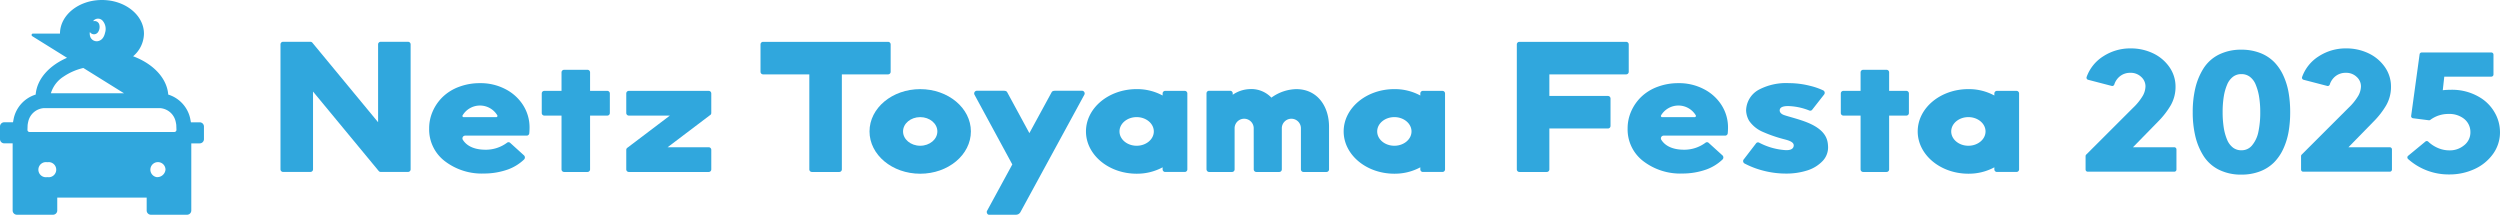 <svg xmlns="http://www.w3.org/2000/svg" width="621.999" height="53.424" viewBox="0 0 621.999 53.424"><g transform="translate(-140 -15310.789)"><path d="M85.554,41.271a.638.638,0,0,0,.468.21h6.811a.642.642,0,0,0,.642-.642V9.745a.642.642,0,0,0-.642-.642H86.022a.642.642,0,0,0-.642.642V29.113L69.042,9.347A.632.632,0,0,0,68.55,9.1H61.739a.642.642,0,0,0-.642.642V40.839a.642.642,0,0,0,.642.642H68.55a.642.642,0,0,0,.642-.642V21.483Z" transform="translate(148.689 15312.084)" fill="#30a7dd"/><path d="M134.305,20.446h-4.278v-4.6a.642.642,0,0,0-.642-.642h-5.818a.642.642,0,0,0-.642.642v4.6h-4.278a.642.642,0,0,0-.642.642v4.868a.642.642,0,0,0,.642.642h4.278V39.982a.642.642,0,0,0,.642.642h5.818a.641.641,0,0,0,.642-.642V26.6h4.278a.642.642,0,0,0,.642-.642V21.088a.642.642,0,0,0-.642-.642" transform="translate(156.782 15312.951)" fill="#30a7dd"/><path d="M147.266,25.945H137.057a.643.643,0,0,1-.642-.642V20.435a.643.643,0,0,1,.642-.642h19.867a.643.643,0,0,1,.642.642V25.3a.638.638,0,0,1-.36.57L146.7,33.821h10.225a.642.642,0,0,1,.642.642v4.867a.642.642,0,0,1-.642.642H137.057a.642.642,0,0,1-.642-.642V34.462a.634.634,0,0,1,.27-.509Z" transform="translate(159.4 15313.604)" fill="#30a7dd"/><path d="M116.9,23.658a11.286,11.286,0,0,0-4.4-4.033,13.285,13.285,0,0,0-6.351-1.511,14.631,14.631,0,0,0-5.235.913,11.719,11.719,0,0,0-4.015,2.468,11.334,11.334,0,0,0-2.52,3.6,10.466,10.466,0,0,0-.9,4.283,9.921,9.921,0,0,0,3.857,8.11,15.1,15.1,0,0,0,9.789,3.109,17.753,17.753,0,0,0,5.957-1.011,11.523,11.523,0,0,0,3.986-2.458.717.717,0,0,0,.008-1.047l-3.429-3.106a.6.6,0,0,0-.784-.046,8.862,8.862,0,0,1-5.559,1.742c-1.816-.021-4.208-.5-5.445-2.468a.681.681,0,0,1,.546-1.034h15.358a.645.645,0,0,0,.628-.594c.047-.463.067-1.006.067-1.415a10.27,10.27,0,0,0-1.56-5.5m-6.732,2.914h-8.094a.306.306,0,0,1-.3-.4,5.041,5.041,0,0,1,8.674-.043.316.316,0,0,1-.283.445" transform="translate(153.294 15313.365)" fill="#30a7dd"/><path d="M417.27,20.446h-4.278v-4.6a.642.642,0,0,0-.642-.642h-5.818a.642.642,0,0,0-.642.642v4.6h-4.278a.642.642,0,0,0-.642.642v4.868a.642.642,0,0,0,.642.642h4.278V39.982a.642.642,0,0,0,.642.642h5.818a.641.641,0,0,0,.642-.642V26.6h4.278a.642.642,0,0,0,.642-.642V21.088a.642.642,0,0,0-.642-.642" transform="translate(197.023 15312.951)" fill="#30a7dd"/><path d="M357.6,9.113H331.04a.642.642,0,0,0-.642.642V40.848a.642.642,0,0,0,.642.642h6.811a.642.642,0,0,0,.642-.642V30.673h14.575a.643.643,0,0,0,.643-.642V23.22a.643.643,0,0,0-.643-.642H338.493V17.208H357.6a.642.642,0,0,0,.642-.642V9.755a.642.642,0,0,0-.642-.642" transform="translate(186.987 15312.085)" fill="#30a7dd"/><path d="M379.834,37.1l3.081-4.014a.6.6,0,0,1,.74-.183,16.178,16.178,0,0,0,6.56,1.871c1.1.057,1.978-.208,2.065-1.087.109-1.109-1.784-1.443-2.765-1.724a33.894,33.894,0,0,1-4.889-1.713,7.911,7.911,0,0,1-3.439-2.77,5.482,5.482,0,0,1-.753-2.6,6.016,6.016,0,0,1,3.166-5.139,14.514,14.514,0,0,1,7.507-1.631,21.337,21.337,0,0,1,5.179.653,16.931,16.931,0,0,1,3.343,1.154.681.681,0,0,1,.214,1.023l-2.973,3.791a.607.607,0,0,1-.7.193,15.212,15.212,0,0,0-4.594-1.077c-1.117-.093-2.532-.03-2.75.8-.175.659.34,1.155,1.042,1.4,1.127.4,3.6.983,5.667,1.8,4.511,1.792,5.19,4.071,5.277,5.817a4.912,4.912,0,0,1-1.277,3.751,8.993,8.993,0,0,1-3.839,2.4,17.21,17.21,0,0,1-5.356.795,22.559,22.559,0,0,1-5.728-.75,21.27,21.27,0,0,1-4.583-1.767.685.685,0,0,1-.194-1.009" transform="translate(193.997 15313.365)" fill="#30a7dd"/><path d="M442.3,19.848h-4.868a.642.642,0,0,0-.642.642V21a13.367,13.367,0,0,0-6.459-1.59c-6.965,0-12.611,4.712-12.611,10.523s5.646,10.522,12.611,10.522a13.367,13.367,0,0,0,6.459-1.59v.515a.643.643,0,0,0,.642.642H442.3a.642.642,0,0,0,.642-.642V20.49a.642.642,0,0,0-.642-.642M430.327,33.5c-2.358,0-4.268-1.595-4.268-3.561s1.911-3.561,4.268-3.561,4.268,1.595,4.268,3.561-1.911,3.561-4.268,3.561" transform="translate(199.405 15313.551)" fill="#30a7dd"/><path d="M377.953,23.658a11.286,11.286,0,0,0-4.4-4.033,13.285,13.285,0,0,0-6.351-1.511,14.631,14.631,0,0,0-5.235.913,11.718,11.718,0,0,0-4.015,2.468,11.333,11.333,0,0,0-2.52,3.6,10.466,10.466,0,0,0-.9,4.283,9.921,9.921,0,0,0,3.857,8.11,15.1,15.1,0,0,0,9.789,3.109,17.753,17.753,0,0,0,5.957-1.011,11.523,11.523,0,0,0,3.986-2.458.717.717,0,0,0,.008-1.047L374.7,32.974a.6.6,0,0,0-.784-.046,8.862,8.862,0,0,1-5.559,1.742c-1.816-.021-4.208-.5-5.445-2.468a.681.681,0,0,1,.546-1.034h15.358a.645.645,0,0,0,.628-.594c.047-.463.067-1.006.067-1.415a10.27,10.27,0,0,0-1.56-5.5m-6.732,2.914h-8.094a.306.306,0,0,1-.3-.4,5.041,5.041,0,0,1,8.674-.043.316.316,0,0,1-.283.445" transform="translate(190.419 15313.365)" fill="#30a7dd"/><path d="M202.011,19.414c-6.965,0-12.611,4.712-12.611,10.523s5.646,10.522,12.611,10.522,12.611-4.71,12.611-10.522-5.646-10.523-12.611-10.523m0,14.085c-2.358,0-4.268-1.595-4.268-3.561s1.911-3.561,4.268-3.561,4.268,1.595,4.268,3.561-1.911,3.561-4.268,3.561" transform="translate(166.935 15313.551)" fill="#30a7dd"/><path d="M197.39,9.113H166.3a.642.642,0,0,0-.642.642v6.811a.642.642,0,0,0,.642.642h11.5v23.64a.642.642,0,0,0,.642.642h6.811a.642.642,0,0,0,.642-.642V17.208h11.5a.643.643,0,0,0,.642-.642V9.755a.643.643,0,0,0-.642-.642" transform="translate(163.558 15312.085)" fill="#30a7dd"/><path d="M239.034,19.768h-6.6c-.367,0-.776.026-.961.368l-5.54,10.173-5.52-10.173c-.185-.342-.594-.368-.961-.368h-6.6a.674.674,0,0,0-.592.953L221.685,38.1,215.393,49.66c-.185.34.072.951.48.951H222.6a1.288,1.288,0,0,0,1.075-.594l15.954-29.3a.675.675,0,0,0-.593-.953" transform="translate(170.176 15313.601)" fill="#30a7dd"/><path d="M261.129,19.848h-4.868a.642.642,0,0,0-.642.642V21a13.367,13.367,0,0,0-6.459-1.59c-6.965,0-12.611,4.712-12.611,10.523s5.646,10.522,12.611,10.522a13.367,13.367,0,0,0,6.459-1.59v.515a.642.642,0,0,0,.642.642h4.868a.643.643,0,0,0,.642-.642V20.49a.642.642,0,0,0-.642-.642M249.16,33.5c-2.358,0-4.268-1.595-4.268-3.561s1.911-3.561,4.268-3.561,4.268,1.595,4.268,3.561S251.518,33.5,249.16,33.5" transform="translate(173.64 15313.551)" fill="#30a7dd"/><path d="M317.26,19.848h-4.868a.642.642,0,0,0-.642.642V21a13.367,13.367,0,0,0-6.459-1.59c-6.965,0-12.611,4.712-12.611,10.523s5.646,10.522,12.611,10.522a13.367,13.367,0,0,0,6.459-1.59v.515a.642.642,0,0,0,.642.642h4.868a.642.642,0,0,0,.642-.642V20.49a.642.642,0,0,0-.642-.642M305.291,33.5c-2.358,0-4.268-1.595-4.268-3.561s1.911-3.561,4.268-3.561,4.268,1.595,4.268,3.561-1.911,3.561-4.268,3.561" transform="translate(181.623 15313.551)" fill="#30a7dd"/><path d="M285.149,19.416a10.888,10.888,0,0,0-6.2,2.118,6.9,6.9,0,0,0-5.545-2.118,7.885,7.885,0,0,0-4.077,1.4v-.35a.642.642,0,0,0-.642-.642h-5.239a.642.642,0,0,0-.642.642V39.356a.628.628,0,0,0,.062.266.639.639,0,0,0,.594.407h5.693a.642.642,0,0,0,.642-.642l0-10.278a2.377,2.377,0,0,1,4.753,0l.011,10.276a.642.642,0,0,0,.642.642H280.9a.641.641,0,0,0,.642-.642l0-10.276a2.377,2.377,0,0,1,4.753,0V39.386a.642.642,0,0,0,.642.642h5.71a.642.642,0,0,0,.642-.642v-10.6c0-5.174-2.964-9.37-8.139-9.37" transform="translate(177.374 15313.549)" fill="#30a7dd"/><path d="M500.181,17.284a11.832,11.832,0,0,0-2.313-3.411,9.935,9.935,0,0,0-3.489-2.24,12.713,12.713,0,0,0-4.644-.811,12.29,12.29,0,0,0-5.6,1.219,9.605,9.605,0,0,0-3.825,3.437,16.1,16.1,0,0,0-2.033,4.886,25.688,25.688,0,0,0-.651,6,25.688,25.688,0,0,0,.651,6,16.026,16.026,0,0,0,2.033,4.884,9.6,9.6,0,0,0,3.825,3.439,12.29,12.29,0,0,0,5.6,1.219,12.739,12.739,0,0,0,4.644-.811,9.94,9.94,0,0,0,3.489-2.24,11.857,11.857,0,0,0,2.314-3.411,17.234,17.234,0,0,0,1.3-4.234,28.472,28.472,0,0,0,.39-4.846,28.453,28.453,0,0,0-.39-4.846,17.24,17.24,0,0,0-1.3-4.234M489.734,35.849a3.359,3.359,0,0,1-2.094-.665,4.733,4.733,0,0,1-1.46-1.962,12.876,12.876,0,0,1-.842-3.041,24.736,24.736,0,0,1-.271-3.816,24.544,24.544,0,0,1,.271-3.806,12.755,12.755,0,0,1,.842-3.03,4.718,4.718,0,0,1,1.46-1.962,3.353,3.353,0,0,1,2.094-.666,3.4,3.4,0,0,1,2.109.668,4.577,4.577,0,0,1,1.455,1.958,13.553,13.553,0,0,1,.845,3.036,23.68,23.68,0,0,1,.281,3.8,23.005,23.005,0,0,1-.472,4.943,7.564,7.564,0,0,1-1.571,3.331,3.316,3.316,0,0,1-2.648,1.21" transform="translate(207.924 15312.328)" fill="#30a7dd"/><path d="M476.36,35.138H466.073l6.161-6.3a20.484,20.484,0,0,0,3.226-4.121,9.2,9.2,0,0,0,1.205-4.643,8.421,8.421,0,0,0-1.567-4.951,10.319,10.319,0,0,0-4.091-3.392,12.74,12.74,0,0,0-5.485-1.189A12.276,12.276,0,0,0,458.7,12.5a10.09,10.09,0,0,0-4.154,5.156.534.534,0,0,0,.369.694l5.872,1.527a.531.531,0,0,0,.64-.347,4.266,4.266,0,0,1,1.511-2.134,4.021,4.021,0,0,1,2.49-.779,3.728,3.728,0,0,1,2.7,1.021,3.136,3.136,0,0,1,1.061,2.353,4.97,4.97,0,0,1-.654,2.315,13.808,13.808,0,0,1-2.448,3.029L454.443,36.966a.53.53,0,0,0-.156.377v3.339a.534.534,0,0,0,.533.535H476.36a.535.535,0,0,0,.535-.535V35.673a.535.535,0,0,0-.535-.535" transform="translate(204.605 15312.289)" fill="#30a7dd"/><path d="M523.3,35.138H513.008l6.161-6.3a20.486,20.486,0,0,0,3.226-4.121,9.2,9.2,0,0,0,1.205-4.643,8.421,8.421,0,0,0-1.567-4.951,10.319,10.319,0,0,0-4.091-3.392,12.74,12.74,0,0,0-5.485-1.189,12.276,12.276,0,0,0-6.82,1.959,10.09,10.09,0,0,0-4.154,5.156.534.534,0,0,0,.369.694l5.872,1.527a.531.531,0,0,0,.64-.347,4.266,4.266,0,0,1,1.511-2.134,4.021,4.021,0,0,1,2.49-.779,3.728,3.728,0,0,1,2.7,1.021,3.136,3.136,0,0,1,1.061,2.353,4.969,4.969,0,0,1-.654,2.315,13.8,13.8,0,0,1-2.448,3.029L501.378,36.966a.53.53,0,0,0-.156.377v3.339a.534.534,0,0,0,.533.535H523.3a.535.535,0,0,0,.535-.535V35.673a.535.535,0,0,0-.535-.535" transform="translate(211.28 15312.289)" fill="#30a7dd"/><path d="M543.046,23.011a13.285,13.285,0,0,0-7.944-2.295,16.283,16.283,0,0,0-1.914.105l.375-3.379h11.711a.53.53,0,0,0,.529-.529V11.959a.53.53,0,0,0-.529-.528H527.946a.528.528,0,0,0-.523.456l-2.1,15.308a.527.527,0,0,0,.457.6l3.931.5a.517.517,0,0,0,.38-.1,7.433,7.433,0,0,1,4.511-1.468,5.92,5.92,0,0,1,3.66,1.042,4.162,4.162,0,0,1,1.8,3.505,4.028,4.028,0,0,1-1.633,3.3,5.5,5.5,0,0,1-3.6,1.211,7.164,7.164,0,0,1-2.843-.589,8.147,8.147,0,0,1-2.416-1.58.528.528,0,0,0-.7-.025l-4.3,3.545a.528.528,0,0,0-.014.8,15.1,15.1,0,0,0,10.27,3.838,14.7,14.7,0,0,0,6.259-1.339,11.523,11.523,0,0,0,4.605-3.758,9.137,9.137,0,0,0,1.734-5.4,9.736,9.736,0,0,0-1.172-4.639,10.408,10.408,0,0,0-3.207-3.624" transform="translate(214.573 15312.415)" fill="#30a7dd"/><path d="M49.69,30.431H47.5c0-.025-.2-1.052-.2-1.052a8.023,8.023,0,0,0-5.443-5.849C41.524,19.4,38.073,15.846,33.118,14a7.525,7.525,0,0,0,2.7-5.619C35.814,3.754,31.137,0,25.367,0S14.945,3.737,14.923,8.353H8.21A.35.35,0,0,0,8.025,9l8.652,5.382c-4.448,1.925-7.488,5.282-7.8,9.149a8.023,8.023,0,0,0-5.44,5.848s-.2,1.022-.2,1.044H1.047A1.051,1.051,0,0,0,0,31.471v3.143a1.051,1.051,0,0,0,1.047,1.049h2.1V52.375a1.051,1.051,0,0,0,1.049,1.049h9a1.051,1.051,0,0,0,1.049-1.049V49.17H36.494v3.205a1.051,1.051,0,0,0,1.047,1.049h9.005a1.051,1.051,0,0,0,1.047-1.049V35.67h2.1a1.051,1.051,0,0,0,1.049-1.047V31.478a1.051,1.051,0,0,0-1.049-1.047M22.327,8.083a.056.056,0,0,1,.1-.03,1.21,1.21,0,0,0,2-.117,2.289,2.289,0,0,0,.3-1.716,1.194,1.194,0,0,0-1.441-.953.056.056,0,0,1-.062-.085,1.528,1.528,0,0,1,2.271-.069,3.132,3.132,0,0,1,.644,3.044c-.33,1.467-1.11,1.967-1.82,2.09a1.718,1.718,0,0,1-1.808-.965,2.556,2.556,0,0,1-.179-1.2M15.8,19.065a14.909,14.909,0,0,1,4.936-2.155l10.125,6.3H12.658A7.462,7.462,0,0,1,15.8,19.065m-4.031,25a1.881,1.881,0,1,1,0-3.7,1.881,1.881,0,1,1,0,3.7m27.19,0a1.881,1.881,0,1,1,2.217-1.85,2.059,2.059,0,0,1-2.217,1.85M7.354,32.841a.524.524,0,0,1-.524-.524s.035-1.017.046-1.25a9.613,9.613,0,0,1,.192-.98A4.278,4.278,0,0,1,10.932,26.9H39.8a4.28,4.28,0,0,1,3.866,3.183,9.37,9.37,0,0,1,.191.98c.011.233.046,1.25.046,1.25a.523.523,0,0,1-.523.524Z" transform="translate(140 15310.789)" fill="#30a7dd"/></g></svg>